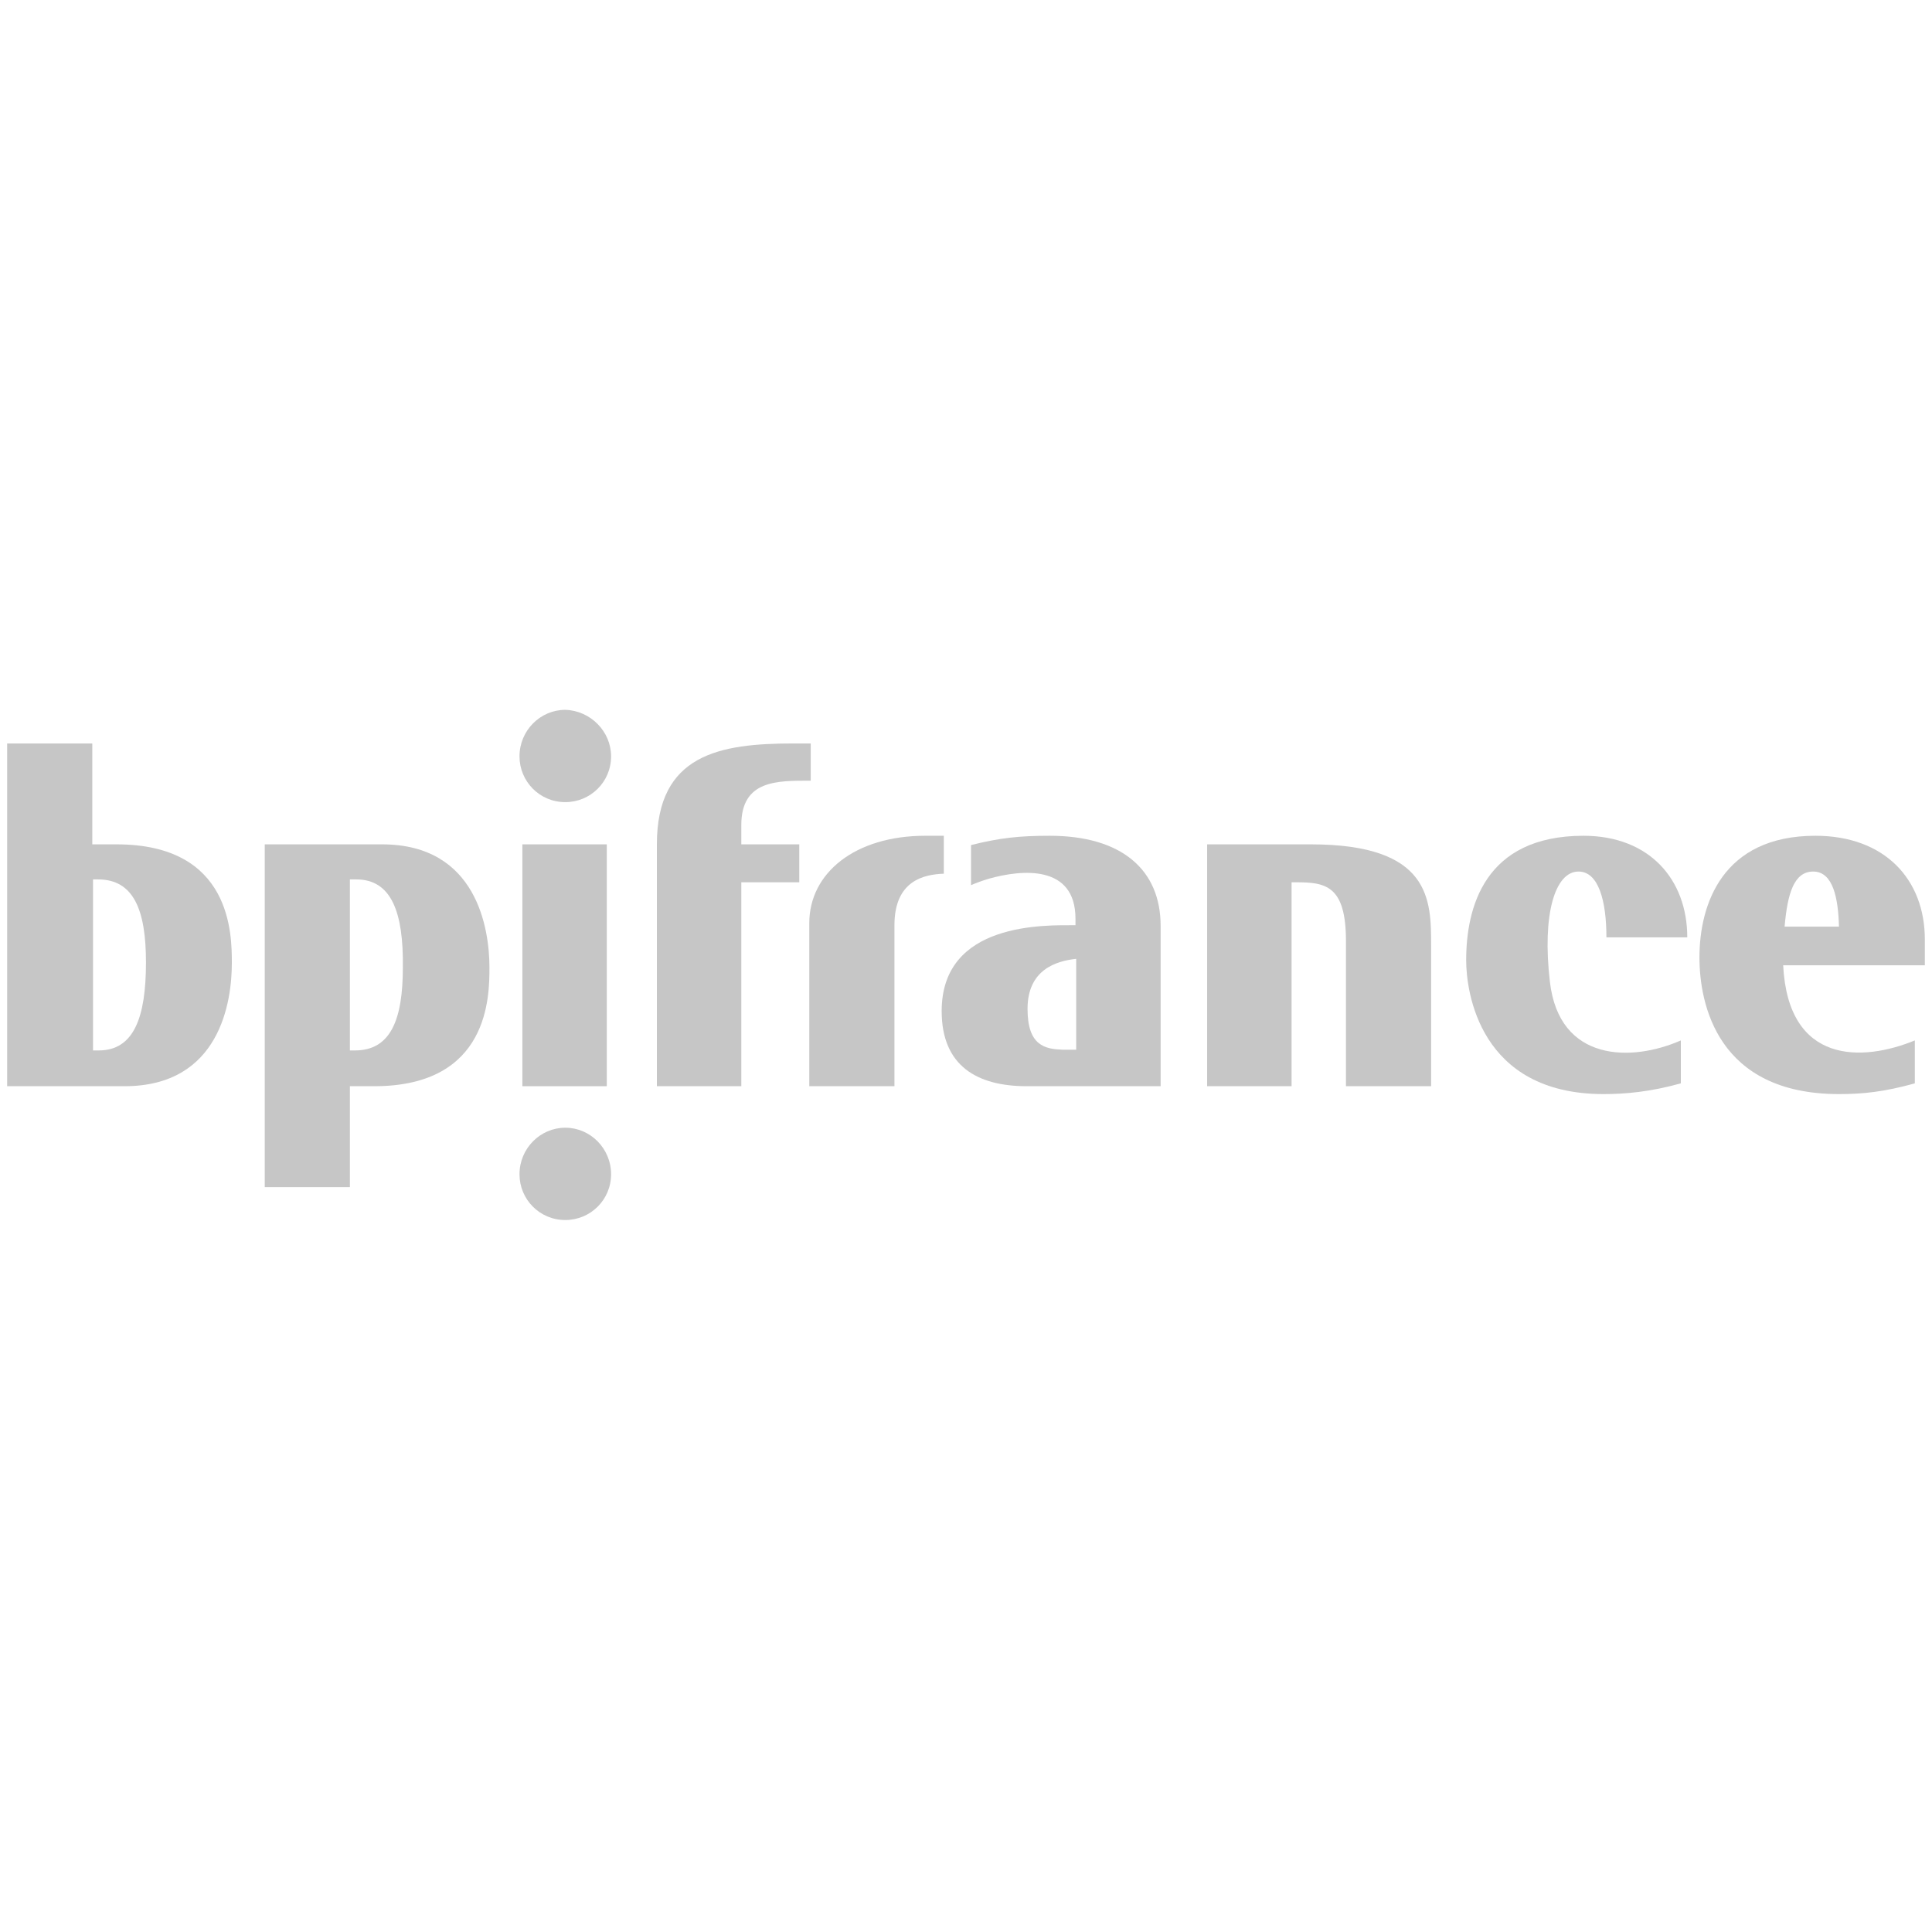 <?xml version="1.0" encoding="utf-8"?>
<!-- Generator: Adobe Illustrator 26.0.2, SVG Export Plug-In . SVG Version: 6.00 Build 0)  -->
<svg version="1.1" id="Calque_1" xmlns="http://www.w3.org/2000/svg" xmlns:xlink="http://www.w3.org/1999/xlink" x="0px" y="0px"
	 viewBox="0 0 270 270" style="enable-background:new 0 0 270 270;" xml:space="preserve">
<style type="text/css">
	.st0{fill:#C6C6C6;}
</style>
<path class="st0" d="M224.5,131l11.3,0c0-8.1-5.3-14.2-14.5-14.2c-13.9,0-16.4,10.1-16.4,17.4c0,4.3,1.8,18.7,19.2,18.7
	c3,0,6.5-0.3,10.8-1.5v-6c-6.8,3-17,3.1-18.3-8.2c-1.1-9.4,0.7-15.4,4-15.4C223.4,121.8,224.5,125.9,224.5,131"/>
<path class="st0" d="M269,131.3v3.6h-19.8c0.7,13.9,11.1,13.5,18.4,10.5v6c-4.3,1.2-7.3,1.5-10.6,1.5c-17,0-19.5-12.6-19.5-19.1
	c0-7.4,3.2-17,16.2-17C263.4,116.8,269,122.9,269,131.3 M257,129.5c-0.1-3.9-0.8-7.7-3.6-7.7c-2.7,0-3.6,3.1-4,7.7H257z"/>
<path class="st0" d="M162.2,129.4v22.4l-18.7,0c-6.9,0-11.9-2.8-11.9-10.5c0-12.5,14.5-12,18.7-12v-0.9c0-7.6-7.5-6.9-12.1-5.6
	c-1,0.3-1.8,0.6-2.5,0.9l0-5.6c4-1,6.7-1.3,11-1.3C156.7,116.8,162.2,121.5,162.2,129.4 M148.5,146.7l1.9,0v-12.7
	c-2.8,0.3-6.8,1.5-6.8,7C143.6,146.2,146.1,146.6,148.5,146.7z"/>
<path class="st0" d="M131.8,116.8h-2.5c-9.8,0-16.2,5.2-16.2,12.2v22.8H125v-22.5c0-6.3,4.2-7.1,6.9-7.2V116.8"/>
<path class="st0" d="M110.9,103.9c-10.3,0-19.1,1.5-19.1,14.1v33.8h11.8l0-28.5h8.1V118h-8.1v-2.7c0-6.3,5-6.2,9.7-6.2l0-5.2
	C112.5,103.9,110.9,103.9,110.9,103.9"/>
<path class="st0" d="M168.7,118v33.8h11.8v-28.5h0.6c4.1,0,7,0.4,7,8.2v20.3H200v-19.7c0-6.3,0-14.1-16.8-14.1L168.7,118"/>
<path class="st0" d="M85.4,164.1c0,3.6-2.9,6.4-6.4,6.4c-3.6,0-6.4-2.9-6.4-6.4c0-3.6,2.9-6.5,6.4-6.5
	C82.5,157.6,85.4,160.5,85.4,164.1"/>
<rect x="73" y="118" class="st0" width="11.8" height="33.8"/>
<path class="st0" d="M17.4,151.8H1v-47.9h11.9V118h3.4c16.1,0,16.1,12.6,16.1,16.6C32.4,139.9,30.8,151.8,17.4,151.8 M13.8,146.8
	c4.9,0,6.6-4.6,6.6-12.3c0-7.3-1.7-11.6-6.7-11.6l-0.7,0v23.9L13.8,146.8z"/>
<path class="st0" d="M53.4,118c13.3,0,15,11.9,15,17.2c0,4,0,16.6-16.1,16.6h-3.4v14.1H37V118H53.4 M49.8,122.9l-0.9,0v23.9l0.7,0
	c5,0,6.7-4.3,6.7-11.6C56.4,127.5,54.7,122.9,49.8,122.9z"/>
<path class="st0" d="M85.4,105.7c0,3.6-2.9,6.4-6.4,6.4c-3.6,0-6.4-2.9-6.4-6.4c0-3.6,2.9-6.5,6.4-6.5
	C82.5,99.3,85.4,102.2,85.4,105.7"/>
</svg>

